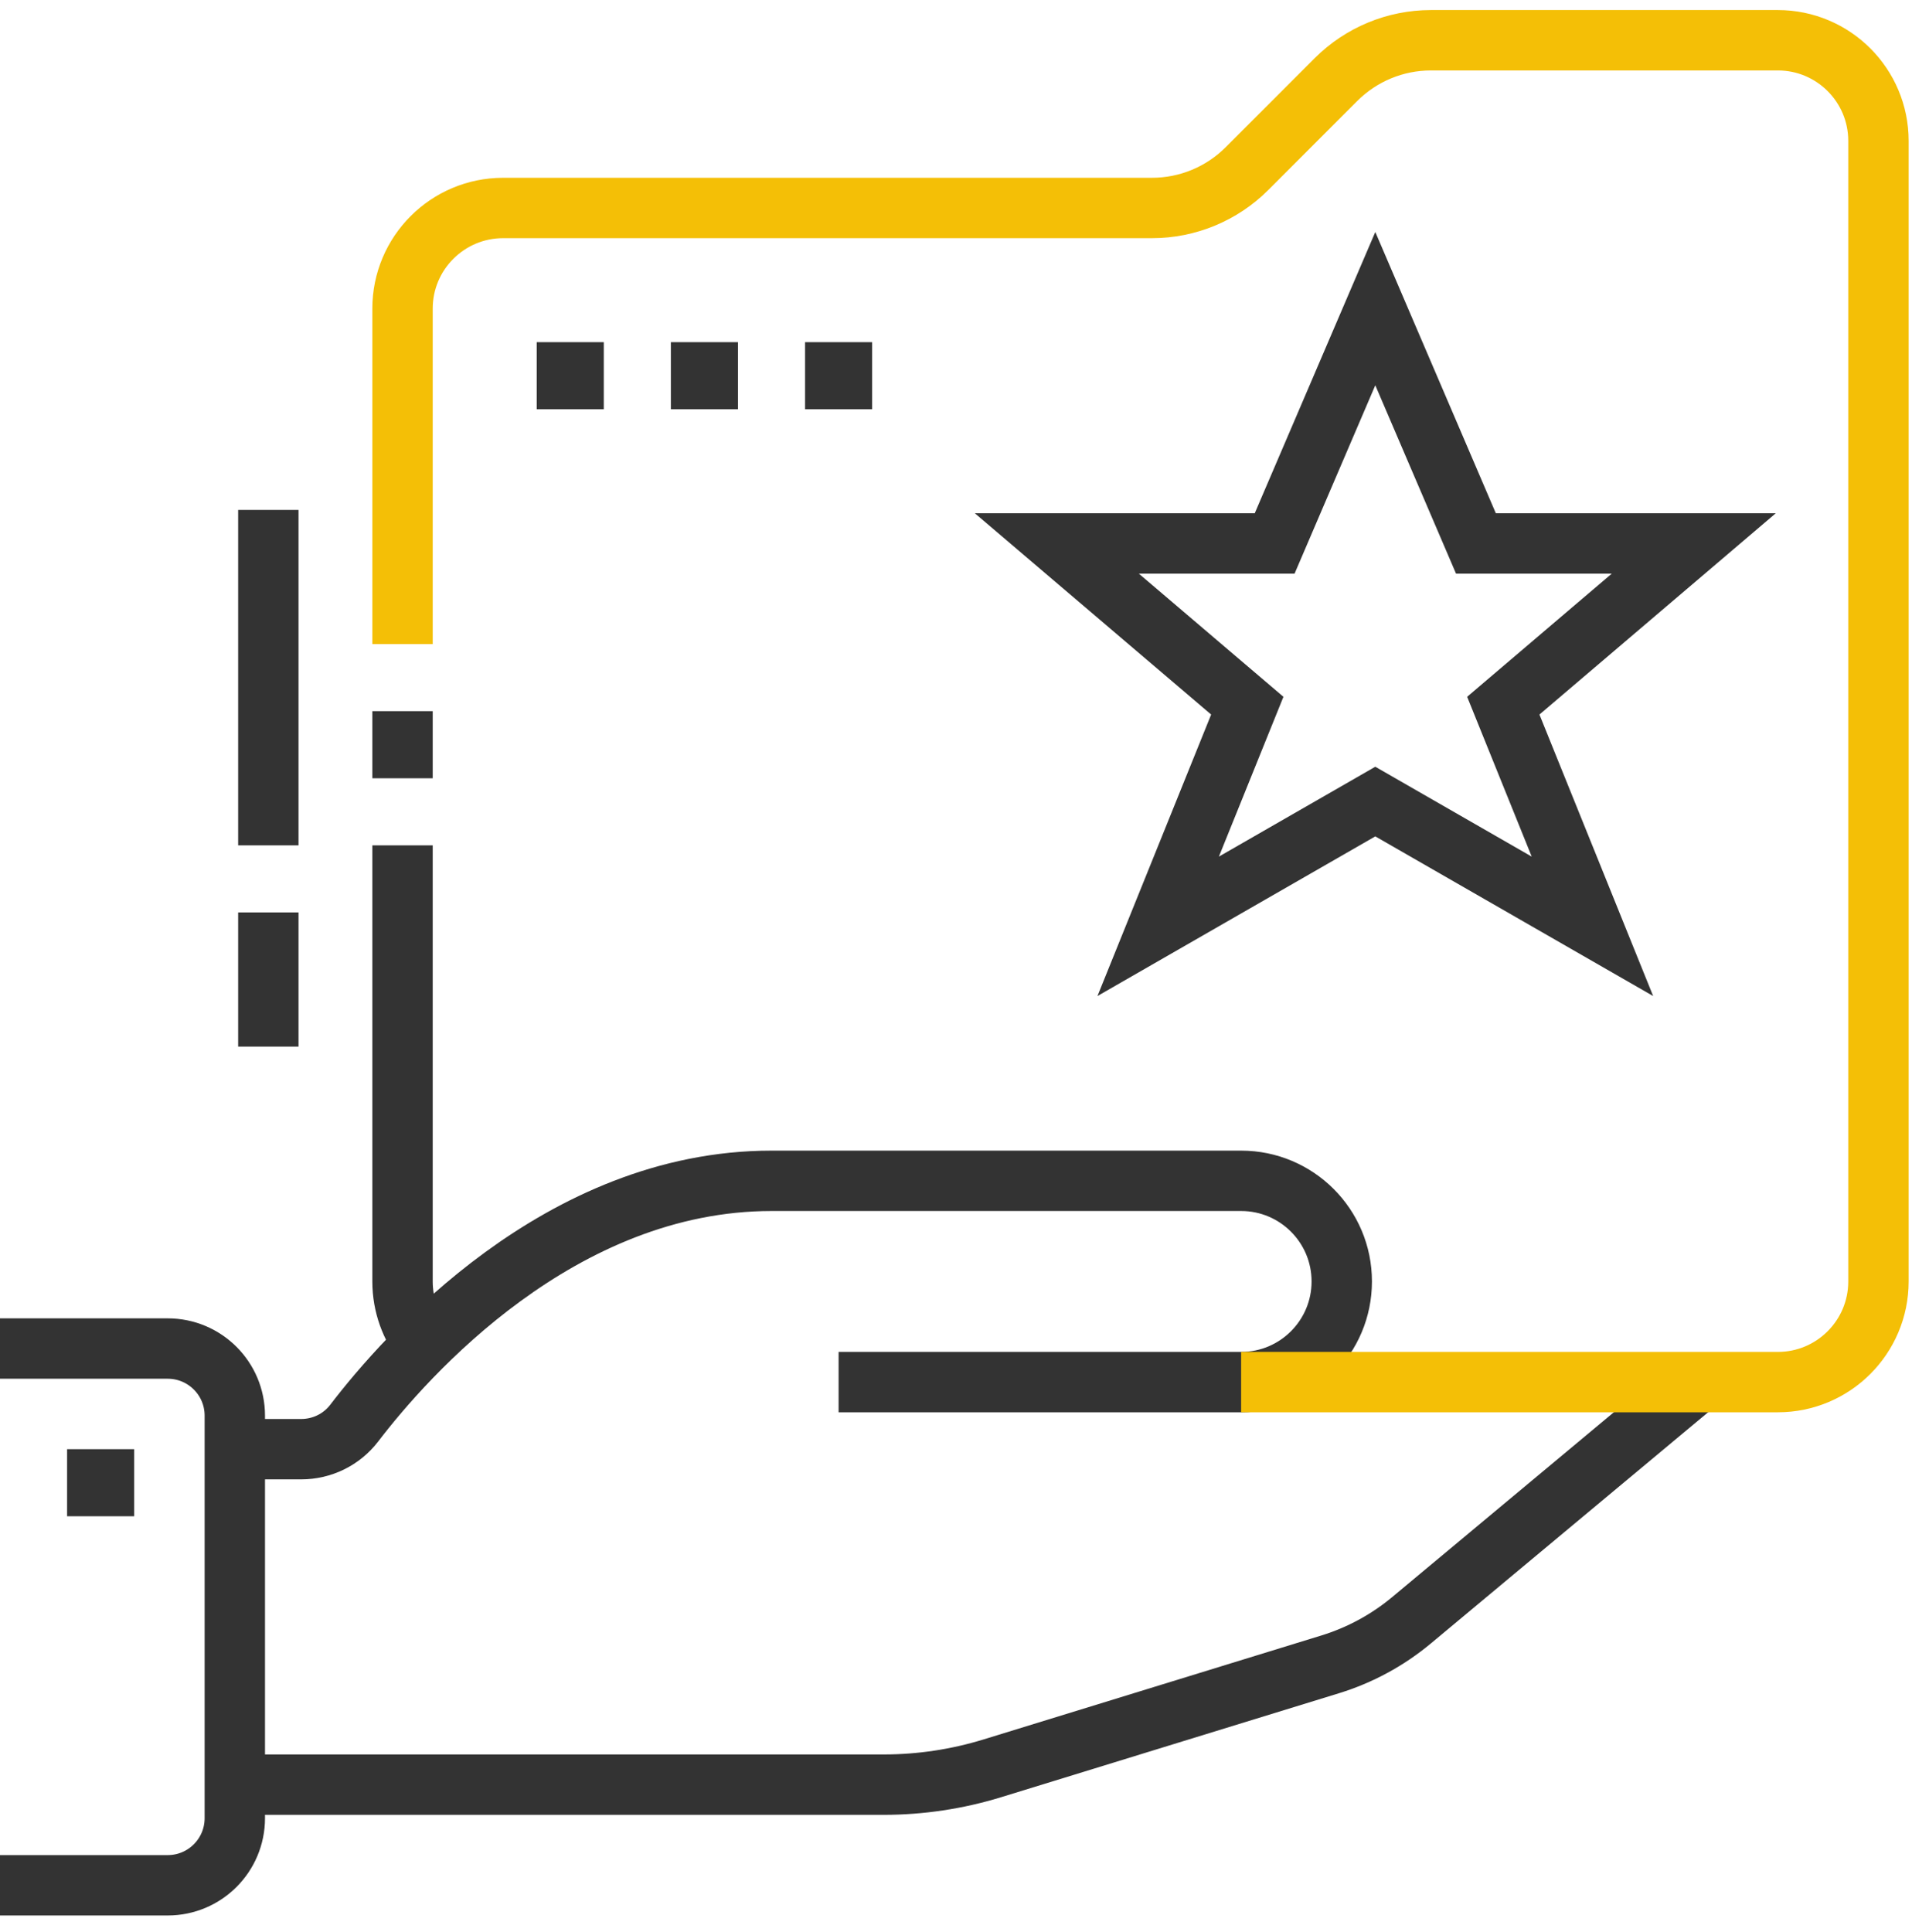 <?xml version="1.0" encoding="UTF-8"?> <svg xmlns="http://www.w3.org/2000/svg" width="95" height="96" viewBox="0 0 95 96" fill="none"> <path d="M0 67H8.333C10.175 67 11.667 68.492 11.667 70.333V90.333C11.667 92.175 10.175 93.667 8.333 93.667H0" stroke="#333333" stroke-width="3" stroke-miterlimit="10"></path> <path d="M6.667 72H3.333V75.333H6.667V72Z" fill="#333333"></path> <path d="M11.667 72H14.963C15.998 72 16.97 71.527 17.6 70.705C20.162 67.355 27.822 58.667 38.333 58.667H61.667C64.428 58.667 66.667 60.905 66.667 63.667C66.667 66.428 64.428 68.667 61.667 68.667H41.667" stroke="#333333" stroke-width="3" stroke-miterlimit="10"></path> <path d="M84.325 68.667L70.133 80.5C68.945 81.49 67.572 82.235 66.093 82.69L49.302 87.857C47.555 88.393 45.737 88.667 43.91 88.667H11.667" stroke="#333333" stroke-width="3" stroke-miterlimit="10"></path> <path d="M20 32V15.333C20 12.572 22.238 10.333 25 10.333H57.24C59.008 10.333 60.705 9.63 61.955 8.38L66.38 3.953C67.632 2.703 69.327 2 71.095 2H88.333C91.095 2 93.333 4.238 93.333 7V63.667C93.333 66.428 91.095 68.667 88.333 68.667H61.667" stroke="#F4BF06" stroke-width="3" stroke-miterlimit="10"></path> <path d="M20 38.667V35.333" stroke="#333333" stroke-width="3" stroke-miterlimit="10"></path> <path d="M21.085 66.777C20.405 65.923 20 64.842 20 63.667V42" stroke="#333333" stroke-width="3" stroke-miterlimit="10"></path> <path d="M73.333 27H84.157L74.693 35.06L79.122 46.023L68.333 39.824L57.545 46.023L61.973 35.06L52.51 27H63.333L68.333 15.334L73.333 27Z" stroke="#333333" stroke-width="3" stroke-miterlimit="10"></path> <path d="M30 17H26.667V20.333H30V17Z" fill="#333333"></path> <path d="M36.667 17H33.333V20.333H36.667V17Z" fill="#333333"></path> <path d="M43.333 17H40V20.333H43.333V17Z" fill="#333333"></path> <path d="M13.333 45.333V52" stroke="#333333" stroke-width="3" stroke-miterlimit="10"></path> <path d="M13.333 25.334V42" stroke="#333333" stroke-width="3" stroke-miterlimit="10"></path> </svg> 